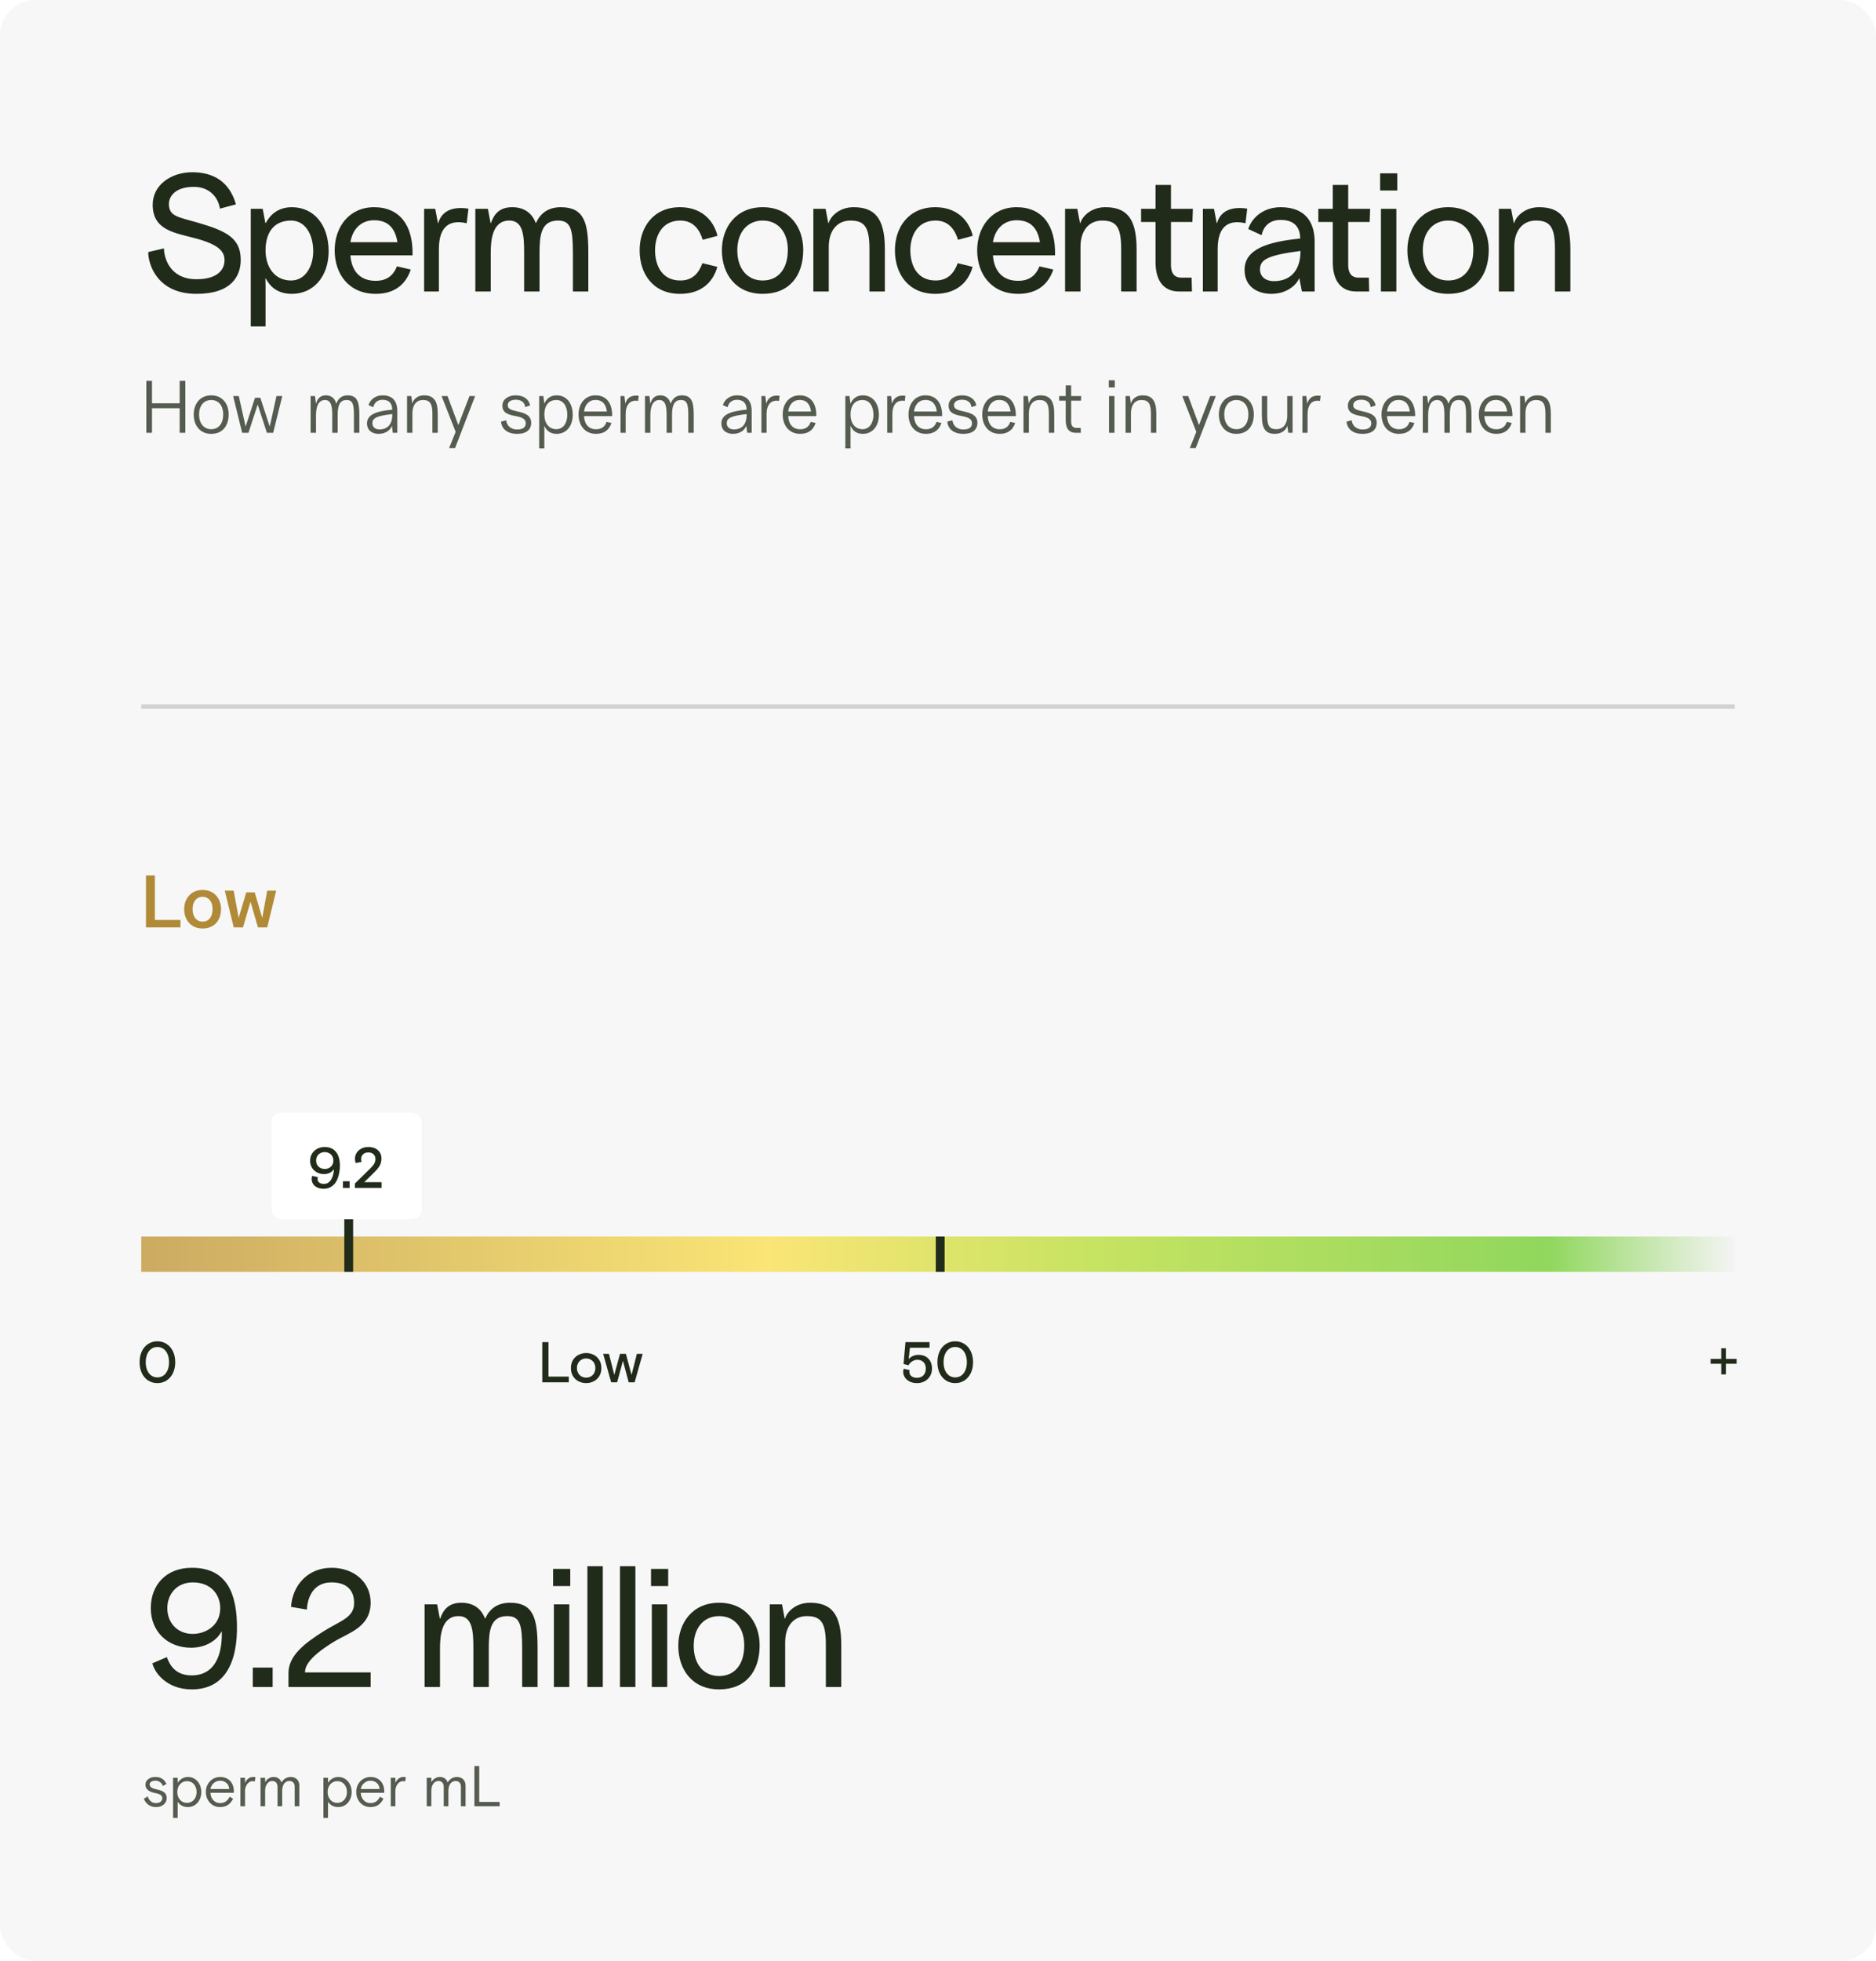 <svg width="425" height="444" viewBox="0 0 425 444" fill="none" xmlns="http://www.w3.org/2000/svg">
<rect width="425" height="444" rx="8" fill="#F7F7F7"/>
<path d="M44.42 66.54C35.564 66.504 33.548 59.772 33.584 57.072L37.148 56.244C37.148 58.332 38.444 63.192 44.42 63.228C49.388 63.264 50.864 60.96 50.864 58.944C50.864 57.036 49.748 55.452 44.456 54.012C39.668 52.716 34.592 52.212 34.592 46.344C34.592 41.88 38.768 39 43.556 39C48.164 39 51.944 40.98 53.456 46.272L49.82 47.244C49.424 44.58 47.372 42.312 43.916 42.312C39.416 42.312 38.264 44.724 38.264 46.164C38.264 49.008 40.316 49.116 44.78 50.412C51.26 52.284 54.536 53.904 54.536 58.836C54.536 62.508 52.448 66.576 44.42 66.54ZM56.81 73.92V47.28H59.51L60.122 50.52H60.194C61.238 48.576 63.038 46.92 66.134 46.92C71.066 46.92 74.45 50.88 74.45 56.892C74.45 62.544 71.066 66.54 66.134 66.54C63.038 66.54 61.274 65.064 60.194 63.048H60.122L60.158 64.74V73.92H56.81ZM60.158 56.712C60.158 60.312 62.102 63.516 65.954 63.516C69.158 63.516 70.958 60.312 70.958 56.892C70.958 53.112 69.158 49.944 65.954 49.944C61.958 49.944 60.158 52.752 60.158 56.712ZM85.106 66.54C79.094 66.54 75.818 62.112 75.818 56.676C75.818 51.42 79.094 46.92 84.746 46.92C90.542 46.92 93.638 51.024 93.458 57.828H79.382C79.67 61.572 81.722 63.588 85.106 63.588C87.986 63.588 89.246 62.004 89.93 60.312L93.062 61.032C91.946 64.344 89.462 66.54 85.106 66.54ZM79.382 54.84H90.038C89.534 51.744 87.986 49.872 84.746 49.872C81.938 49.872 79.886 51.744 79.382 54.84ZM96.082 66V47.28H98.602L99.214 50.52H99.286C99.79 48.684 101.41 46.524 106.126 47.244L105.73 50.556C102.238 49.728 99.43 50.88 99.43 56.388V66H96.082ZM107.685 66V47.28H110.529L111.141 50.52H111.213C111.933 48.432 113.193 46.92 116.037 46.92C118.593 46.92 120.465 48.108 121.365 50.484H121.437C122.337 48.432 124.065 46.92 127.053 46.92C132.309 46.92 133.281 50.376 133.281 57.108V66H129.789V57.288C129.789 51.852 129.285 49.944 126.405 49.944C122.553 49.944 122.229 53.328 122.229 57.288V66H118.737V57.288C118.737 53.508 118.593 49.944 115.389 49.944C111.501 49.944 111.177 54.408 111.177 57.288V66H107.685ZM154.05 66.54C147.966 66.54 144.906 62.04 144.906 56.676C144.906 51.528 147.966 46.92 154.05 46.92C158.766 46.92 161.61 49.692 162.546 53.4L159.198 54.3C158.586 52.32 157.29 49.944 154.122 49.944C149.838 49.944 148.398 53.58 148.398 56.676C148.398 59.772 149.73 63.516 154.122 63.516C157.254 63.516 158.478 61.356 159.126 59.592L162.51 60.42C161.466 64.128 158.658 66.54 154.05 66.54ZM172.792 66.54C166.708 66.54 163.54 62.04 163.54 56.676C163.54 51.528 166.708 46.92 172.792 46.92C178.804 46.92 181.972 51.42 181.972 56.568C181.972 62.472 178.804 66.54 172.792 66.54ZM167.032 56.676C167.032 60.924 169.372 63.516 172.792 63.516C176.284 63.516 178.48 60.924 178.48 56.568C178.48 52.536 176.248 49.944 172.792 49.944C169.372 49.944 167.032 52.536 167.032 56.676ZM184.261 66V47.28H187.033L187.645 50.52H187.717C188.149 49.008 190.129 46.92 193.369 46.92C198.085 46.92 200.461 49.296 200.461 56.388V66H196.969V56.388C196.969 51.492 195.925 49.944 192.649 49.944C189.697 49.944 187.753 52.176 187.753 55.884V66H184.261ZM211.886 66.54C205.802 66.54 202.742 62.04 202.742 56.676C202.742 51.528 205.802 46.92 211.886 46.92C216.602 46.92 219.446 49.692 220.382 53.4L217.034 54.3C216.422 52.32 215.126 49.944 211.958 49.944C207.674 49.944 206.234 53.58 206.234 56.676C206.234 59.772 207.566 63.516 211.958 63.516C215.09 63.516 216.314 61.356 216.962 59.592L220.346 60.42C219.302 64.128 216.494 66.54 211.886 66.54ZM230.664 66.54C224.652 66.54 221.376 62.112 221.376 56.676C221.376 51.42 224.652 46.92 230.304 46.92C236.1 46.92 239.196 51.024 239.016 57.828H224.94C225.228 61.572 227.28 63.588 230.664 63.588C233.544 63.588 234.804 62.004 235.488 60.312L238.62 61.032C237.504 64.344 235.02 66.54 230.664 66.54ZM224.94 54.84H235.596C235.092 51.744 233.544 49.872 230.304 49.872C227.496 49.872 225.444 51.744 224.94 54.84ZM241.289 66V47.28H244.061L244.673 50.52H244.745C245.177 49.008 247.157 46.92 250.397 46.92C255.113 46.92 257.489 49.296 257.489 56.388V66H253.997V56.388C253.997 51.492 252.953 49.944 249.677 49.944C246.725 49.944 244.781 52.176 244.781 55.884V66H241.289ZM267.041 66C264.053 66 261.785 64.056 261.785 59.376V50.268H258.509V47.28H261.785V41.88H265.277V47.28H270.245L270.137 50.268H265.277V60.024C265.277 61.284 265.637 62.868 267.617 62.868H269.957L270.029 66H267.041ZM272.51 66V47.28H275.03L275.642 50.52H275.714C276.218 48.684 277.838 46.524 282.554 47.244L282.158 50.556C278.666 49.728 275.858 50.88 275.858 56.388V66H272.51ZM288 66.54C285.264 66.54 281.952 65.208 281.952 61.104C281.952 56.424 287.1 54.768 294.552 54.012C294.552 51.42 293.184 49.8 290.124 49.8C287.496 49.8 286.236 51.348 285.804 53.256L282.78 51.852C283.68 49.116 286.38 46.92 290.124 46.92C296.028 46.92 297.828 50.7 297.828 54.732V66H294.948L294.372 63.048H294.3C293.76 64.416 291.636 66.54 288 66.54ZM285.444 61.068C285.444 62.364 286.416 63.66 288.612 63.66C291.96 63.66 294.624 61.68 294.624 56.82C286.956 57.828 285.444 58.836 285.444 61.068ZM307.194 66C304.206 66 301.938 64.056 301.938 59.376V50.268H298.662V47.28H301.938V41.88H305.43V47.28H310.398L310.29 50.268H305.43V60.024C305.43 61.284 305.79 62.868 307.77 62.868H310.11L310.182 66H307.194ZM312.843 66V47.28H316.335V66H312.843ZM312.663 43.14V39.252H316.551V43.14H312.663ZM328.091 66.54C322.007 66.54 318.839 62.04 318.839 56.676C318.839 51.528 322.007 46.92 328.091 46.92C334.103 46.92 337.271 51.42 337.271 56.568C337.271 62.472 334.103 66.54 328.091 66.54ZM322.331 56.676C322.331 60.924 324.671 63.516 328.091 63.516C331.583 63.516 333.779 60.924 333.779 56.568C333.779 52.536 331.547 49.944 328.091 49.944C324.671 49.944 322.331 52.536 322.331 56.676ZM339.56 66V47.28H342.332L342.944 50.52H343.016C343.448 49.008 345.428 46.92 348.668 46.92C353.384 46.92 355.76 49.296 355.76 56.388V66H352.268V56.388C352.268 51.492 351.224 49.944 347.948 49.944C344.996 49.944 343.052 52.176 343.052 55.884V66H339.56Z" fill="#212B1A"/>
<path d="M33.152 98V86.24H34.432V91.328H40.704V86.24H41.984V98H40.704V92.432H34.432V98H33.152ZM47.849 98.24C45.225 98.24 43.881 96.224 43.881 93.856C43.881 91.568 45.225 89.52 47.849 89.52C50.457 89.52 51.801 91.52 51.801 93.824C51.801 96.368 50.457 98.24 47.849 98.24ZM45.097 93.856C45.097 95.84 46.153 97.184 47.849 97.184C49.577 97.184 50.569 95.84 50.569 93.824C50.569 91.92 49.561 90.576 47.849 90.576C46.153 90.576 45.097 91.92 45.097 93.856ZM54.862 98L52.815 89.68H54.094L55.63 96.528H55.663L57.775 90.064H58.974L61.087 96.528H61.118L62.639 89.68H63.95L61.886 98H60.462L58.398 91.648H58.367L56.286 98H54.862ZM70.371 98V89.68H71.363L71.571 91.36H71.603C71.923 90.256 72.563 89.52 73.843 89.52C75.011 89.52 75.827 90.16 76.179 91.376H76.211C76.579 90.288 77.395 89.52 78.707 89.52C80.947 89.52 81.411 91.008 81.411 93.92V98H80.179V93.984C80.179 91.552 79.907 90.576 78.499 90.576C76.819 90.576 76.499 92.128 76.499 94V98H75.267V93.984C75.267 92.128 75.059 90.576 73.619 90.576C71.939 90.576 71.587 92.48 71.587 94.032V98H70.371ZM85.769 98.24C84.489 98.24 83.144 97.6 83.144 95.856C83.144 93.872 85.257 93.088 88.856 92.768C88.856 91.504 88.264 90.528 86.68 90.528C85.465 90.528 84.793 91.232 84.552 92.208L83.481 91.728C83.865 90.496 85.016 89.52 86.68 89.52C89.272 89.52 90.008 91.216 90.008 93.056V98H88.984L88.793 96.448H88.776C88.472 97.28 87.481 98.24 85.769 98.24ZM84.361 95.84C84.361 96.608 84.904 97.232 85.977 97.232C87.704 97.232 88.921 96.176 88.873 93.76C85.24 94.16 84.361 94.72 84.361 95.84ZM92.215 98V89.68H93.191L93.398 91.36H93.415C93.654 90.448 94.534 89.52 96.055 89.52C98.215 89.52 99.174 90.72 99.174 93.68V98H97.959V93.68C97.959 91.488 97.447 90.576 95.814 90.576C94.326 90.576 93.43 91.712 93.43 93.568V98H92.215ZM101.753 101.44L103.225 97.792L100.041 89.68H101.385L103.817 96.208H103.849L106.361 89.68H107.641L103.097 101.44H101.753ZM117.138 98.24C114.578 98.24 113.602 96.768 113.506 95.472L114.674 95.168C114.754 96.064 115.426 97.232 117.122 97.248C118.802 97.264 119.106 96.48 119.106 95.824C119.106 94.848 118.178 94.48 116.93 94.24C115.026 93.888 113.81 93.472 113.81 91.84C113.81 90.4 115.186 89.52 116.802 89.52C118.802 89.52 119.842 90.528 120.098 91.808L118.978 92.192C118.93 91.344 118.29 90.512 116.882 90.512C115.602 90.512 115.026 91.056 115.026 91.76C115.026 92.56 115.714 92.832 117.234 93.168C118.882 93.52 120.338 94.016 120.338 95.76C120.338 96.912 119.682 98.24 117.138 98.24ZM122.152 101.52V89.68H123.096L123.304 91.36H123.336C123.8 90.304 124.68 89.52 126.104 89.52C128.376 89.52 129.752 91.344 129.752 93.936C129.752 96.4 128.376 98.24 126.104 98.24C124.68 98.24 123.8 97.52 123.336 96.448H123.304L123.32 97.408V101.52H122.152ZM123.32 93.888C123.32 95.712 124.264 97.184 126.04 97.184C127.688 97.184 128.52 95.648 128.52 93.936C128.52 92.096 127.688 90.576 126.04 90.576C124.216 90.576 123.32 91.936 123.32 93.888ZM135.036 98.24C132.444 98.24 131.068 96.256 131.068 93.856C131.068 91.536 132.428 89.52 134.908 89.52C137.452 89.52 138.732 91.392 138.684 94.224H132.316C132.412 96.064 133.356 97.2 135.036 97.2C136.444 97.2 137.1 96.448 137.42 95.52L138.524 95.776C138.044 97.264 136.956 98.24 135.036 98.24ZM132.316 93.184H137.484C137.292 91.632 136.54 90.56 134.908 90.56C133.436 90.56 132.508 91.616 132.316 93.184ZM140.574 98V89.68H141.454L141.662 91.36H141.694C141.918 90.448 142.654 89.344 144.702 89.632L144.558 90.784C142.718 90.464 141.742 91.68 141.742 93.776V98H140.574ZM146.121 98V89.68H147.113L147.321 91.36H147.353C147.673 90.256 148.313 89.52 149.593 89.52C150.761 89.52 151.577 90.16 151.929 91.376H151.961C152.329 90.288 153.145 89.52 154.457 89.52C156.697 89.52 157.161 91.008 157.161 93.92V98H155.929V93.984C155.929 91.552 155.657 90.576 154.249 90.576C152.569 90.576 152.249 92.128 152.249 94V98H151.017V93.984C151.017 92.128 150.809 90.576 149.369 90.576C147.689 90.576 147.337 92.48 147.337 94.032V98H146.121ZM166.05 98.24C164.77 98.24 163.426 97.6 163.426 95.856C163.426 93.872 165.538 93.088 169.138 92.768C169.138 91.504 168.546 90.528 166.962 90.528C165.746 90.528 165.074 91.232 164.834 92.208L163.762 91.728C164.146 90.496 165.298 89.52 166.962 89.52C169.554 89.52 170.29 91.216 170.29 93.056V98H169.266L169.074 96.448H169.058C168.754 97.28 167.762 98.24 166.05 98.24ZM164.642 95.84C164.642 96.608 165.186 97.232 166.258 97.232C167.986 97.232 169.202 96.176 169.154 93.76C165.522 94.16 164.642 94.72 164.642 95.84ZM172.496 98V89.68H173.376L173.584 91.36H173.616C173.84 90.448 174.576 89.344 176.624 89.632L176.48 90.784C174.64 90.464 173.664 91.68 173.664 93.776V98H172.496ZM181.286 98.24C178.694 98.24 177.318 96.256 177.318 93.856C177.318 91.536 178.678 89.52 181.158 89.52C183.702 89.52 184.982 91.392 184.934 94.224H178.566C178.662 96.064 179.606 97.2 181.286 97.2C182.694 97.2 183.35 96.448 183.67 95.52L184.774 95.776C184.294 97.264 183.206 98.24 181.286 98.24ZM178.566 93.184H183.734C183.542 91.632 182.79 90.56 181.158 90.56C179.686 90.56 178.758 91.616 178.566 93.184ZM191.511 101.52V89.68H192.455L192.663 91.36H192.695C193.159 90.304 194.039 89.52 195.463 89.52C197.735 89.52 199.111 91.344 199.111 93.936C199.111 96.4 197.735 98.24 195.463 98.24C194.039 98.24 193.159 97.52 192.695 96.448H192.663L192.679 97.408V101.52H191.511ZM192.679 93.888C192.679 95.712 193.623 97.184 195.399 97.184C197.047 97.184 197.879 95.648 197.879 93.936C197.879 92.096 197.047 90.576 195.399 90.576C193.575 90.576 192.679 91.936 192.679 93.888ZM200.996 98V89.68H201.876L202.084 91.36H202.116C202.34 90.448 203.076 89.344 205.124 89.632L204.98 90.784C203.14 90.464 202.164 91.68 202.164 93.776V98H200.996ZM209.786 98.24C207.194 98.24 205.818 96.256 205.818 93.856C205.818 91.536 207.178 89.52 209.658 89.52C212.202 89.52 213.482 91.392 213.434 94.224H207.066C207.162 96.064 208.106 97.2 209.786 97.2C211.194 97.2 211.85 96.448 212.17 95.52L213.274 95.776C212.794 97.264 211.706 98.24 209.786 98.24ZM207.066 93.184H212.234C212.042 91.632 211.29 90.56 209.658 90.56C208.186 90.56 207.258 91.616 207.066 93.184ZM218.232 98.24C215.672 98.24 214.696 96.768 214.6 95.472L215.768 95.168C215.848 96.064 216.52 97.232 218.216 97.248C219.896 97.264 220.2 96.48 220.2 95.824C220.2 94.848 219.272 94.48 218.024 94.24C216.12 93.888 214.904 93.472 214.904 91.84C214.904 90.4 216.28 89.52 217.896 89.52C219.896 89.52 220.936 90.528 221.192 91.808L220.072 92.192C220.024 91.344 219.384 90.512 217.976 90.512C216.696 90.512 216.12 91.056 216.12 91.76C216.12 92.56 216.808 92.832 218.328 93.168C219.976 93.52 221.432 94.016 221.432 95.76C221.432 96.912 220.776 98.24 218.232 98.24ZM226.489 98.24C223.897 98.24 222.521 96.256 222.521 93.856C222.521 91.536 223.881 89.52 226.361 89.52C228.905 89.52 230.185 91.392 230.137 94.224H223.769C223.865 96.064 224.809 97.2 226.489 97.2C227.897 97.2 228.553 96.448 228.873 95.52L229.977 95.776C229.497 97.264 228.409 98.24 226.489 98.24ZM223.769 93.184H228.937C228.745 91.632 227.993 90.56 226.361 90.56C224.889 90.56 223.961 91.616 223.769 93.184ZM231.871 98V89.68H232.847L233.055 91.36H233.071C233.311 90.448 234.191 89.52 235.711 89.52C237.871 89.52 238.831 90.72 238.831 93.68V98H237.615V93.68C237.615 91.488 237.103 90.576 235.471 90.576C233.983 90.576 233.087 91.712 233.087 93.568V98H231.871ZM243.706 98C242.346 98 241.434 97.248 241.434 95.12V90.72H239.946V89.68H241.434V87.264H242.666V89.68H244.938L244.89 90.72H242.666V95.328C242.666 96.288 242.922 96.896 243.898 96.896H244.826L244.858 98H243.706ZM251.247 98V89.68H252.479V98H251.247ZM251.199 87.728V86.112H252.543V87.728H251.199ZM254.996 98V89.68H255.972L256.18 91.36H256.196C256.436 90.448 257.316 89.52 258.836 89.52C260.996 89.52 261.956 90.72 261.956 93.68V98H260.74V93.68C260.74 91.488 260.228 90.576 258.596 90.576C257.108 90.576 256.212 91.712 256.212 93.568V98H254.996ZM269.55 101.44L271.022 97.792L267.838 89.68H269.182L271.614 96.208H271.646L274.158 89.68H275.438L270.894 101.44H269.55ZM280.099 98.24C277.475 98.24 276.131 96.224 276.131 93.856C276.131 91.568 277.475 89.52 280.099 89.52C282.707 89.52 284.051 91.52 284.051 93.824C284.051 96.368 282.707 98.24 280.099 98.24ZM277.347 93.856C277.347 95.84 278.403 97.184 280.099 97.184C281.827 97.184 282.819 95.84 282.819 93.824C282.819 91.92 281.811 90.576 280.099 90.576C278.403 90.576 277.347 91.92 277.347 93.856ZM288.799 98.24C286.735 98.24 285.871 97.056 285.871 94.128V89.68H287.087V94.128C287.087 96.368 287.551 97.184 289.167 97.184C290.687 97.184 291.615 96.064 291.615 94.176V89.68H292.831V98H291.855L291.647 96.448H291.631C291.343 97.344 290.431 98.24 288.799 98.24ZM295.058 98V89.68H295.938L296.146 91.36H296.178C296.402 90.448 297.138 89.344 299.186 89.632L299.042 90.784C297.202 90.464 296.226 91.68 296.226 93.776V98H295.058ZM308.685 98.24C306.125 98.24 305.149 96.768 305.053 95.472L306.221 95.168C306.301 96.064 306.973 97.232 308.669 97.248C310.349 97.264 310.653 96.48 310.653 95.824C310.653 94.848 309.725 94.48 308.477 94.24C306.573 93.888 305.357 93.472 305.357 91.84C305.357 90.4 306.733 89.52 308.349 89.52C310.349 89.52 311.389 90.528 311.645 91.808L310.525 92.192C310.477 91.344 309.837 90.512 308.429 90.512C307.149 90.512 306.573 91.056 306.573 91.76C306.573 92.56 307.261 92.832 308.781 93.168C310.429 93.52 311.885 94.016 311.885 95.76C311.885 96.912 311.229 98.24 308.685 98.24ZM316.943 98.24C314.351 98.24 312.975 96.256 312.975 93.856C312.975 91.536 314.335 89.52 316.815 89.52C319.359 89.52 320.639 91.392 320.591 94.224H314.223C314.319 96.064 315.263 97.2 316.943 97.2C318.351 97.2 319.007 96.448 319.327 95.52L320.431 95.776C319.951 97.264 318.863 98.24 316.943 98.24ZM314.223 93.184H319.391C319.199 91.632 318.447 90.56 316.815 90.56C315.343 90.56 314.414 91.616 314.223 93.184ZM322.324 98V89.68H323.316L323.524 91.36H323.556C323.876 90.256 324.516 89.52 325.796 89.52C326.964 89.52 327.78 90.16 328.132 91.376H328.164C328.532 90.288 329.348 89.52 330.66 89.52C332.9 89.52 333.364 91.008 333.364 93.92V98H332.132V93.984C332.132 91.552 331.86 90.576 330.452 90.576C328.772 90.576 328.452 92.128 328.452 94V98H327.22V93.984C327.22 92.128 327.012 90.576 325.572 90.576C323.892 90.576 323.54 92.48 323.54 94.032V98H322.324ZM338.989 98.24C336.397 98.24 335.021 96.256 335.021 93.856C335.021 91.536 336.381 89.52 338.861 89.52C341.405 89.52 342.685 91.392 342.637 94.224H336.269C336.365 96.064 337.309 97.2 338.989 97.2C340.397 97.2 341.053 96.448 341.373 95.52L342.477 95.776C341.997 97.264 340.909 98.24 338.989 98.24ZM336.269 93.184H341.437C341.245 91.632 340.493 90.56 338.861 90.56C337.389 90.56 336.461 91.616 336.269 93.184ZM344.371 98V89.68H345.347L345.555 91.36H345.571C345.811 90.448 346.691 89.52 348.211 89.52C350.371 89.52 351.331 90.72 351.331 93.68V98H350.115V93.68C350.115 91.488 349.603 90.576 347.971 90.576C346.483 90.576 345.587 91.712 345.587 93.568V98H344.371Z" fill="#545B4F"/>
<path d="M32 160H393" stroke="#D2D3D0"/>
<path d="M33.072 210V198.24H35.088V208.304H40.88V210H33.072ZM45.899 210.24C43.195 210.24 41.723 208.24 41.723 205.856C41.723 203.568 43.195 201.52 45.899 201.52C48.603 201.52 50.075 203.552 50.075 205.84C50.075 208.336 48.603 210.24 45.899 210.24ZM43.627 205.856C43.627 207.552 44.491 208.688 45.899 208.688C47.339 208.688 48.155 207.552 48.155 205.84C48.155 204.192 47.323 203.072 45.899 203.072C44.491 203.072 43.627 204.192 43.627 205.856ZM52.954 210L50.922 201.68H52.938L54.058 207.776H54.09L55.786 202.064H57.706L59.386 207.776H59.418L60.538 201.68H62.57L60.538 210H58.442L56.762 204.224H56.73L55.05 210H52.954Z" fill="#B08A37"/>
<path d="M35.654 313.182C34.874 313.182 34.176 312.987 33.561 312.597C32.954 312.198 32.478 311.644 32.131 310.933C31.793 310.214 31.624 309.386 31.624 308.45C31.624 307.514 31.793 306.691 32.131 305.98C32.478 305.261 32.954 304.706 33.561 304.316C34.176 303.917 34.874 303.718 35.654 303.718C36.434 303.718 37.127 303.917 37.734 304.316C38.349 304.706 38.83 305.261 39.177 305.98C39.524 306.691 39.697 307.514 39.697 308.45C39.697 309.386 39.524 310.214 39.177 310.933C38.83 311.644 38.349 312.198 37.734 312.597C37.127 312.987 36.434 313.182 35.654 313.182ZM35.654 311.895C36.165 311.895 36.62 311.756 37.019 311.479C37.418 311.202 37.73 310.803 37.955 310.283C38.18 309.763 38.293 309.152 38.293 308.45C38.293 307.748 38.18 307.137 37.955 306.617C37.73 306.097 37.418 305.698 37.019 305.421C36.62 305.144 36.165 305.005 35.654 305.005C35.143 305.005 34.688 305.144 34.289 305.421C33.89 305.698 33.578 306.097 33.353 306.617C33.128 307.137 33.015 307.748 33.015 308.45C33.015 309.152 33.128 309.763 33.353 310.283C33.578 310.803 33.89 311.202 34.289 311.479C34.688 311.756 35.143 311.895 35.654 311.895Z" fill="#212B1A"/>
<path d="M122.85 303.9H124.254V311.713H128.856V313H122.85V303.9ZM132.795 313.182C132.188 313.182 131.621 313.052 131.092 312.792C130.563 312.523 130.139 312.133 129.818 311.622C129.497 311.102 129.337 310.487 129.337 309.776C129.337 309.065 129.497 308.454 129.818 307.943C130.139 307.423 130.563 307.033 131.092 306.773C131.621 306.504 132.188 306.37 132.795 306.37C133.393 306.37 133.956 306.504 134.485 306.773C135.014 307.033 135.438 307.423 135.759 307.943C136.08 308.454 136.24 309.065 136.24 309.776C136.24 310.487 136.08 311.102 135.759 311.622C135.438 312.133 135.014 312.523 134.485 312.792C133.956 313.052 133.393 313.182 132.795 313.182ZM132.795 311.947C133.168 311.947 133.514 311.86 133.835 311.687C134.156 311.505 134.407 311.249 134.589 310.92C134.78 310.591 134.875 310.209 134.875 309.776C134.875 309.343 134.78 308.961 134.589 308.632C134.407 308.303 134.156 308.051 133.835 307.878C133.514 307.696 133.168 307.605 132.795 307.605C132.414 307.605 132.063 307.696 131.742 307.878C131.43 308.051 131.179 308.303 130.988 308.632C130.797 308.961 130.702 309.343 130.702 309.776C130.702 310.209 130.797 310.591 130.988 310.92C131.179 311.249 131.43 311.505 131.742 311.687C132.063 311.86 132.414 311.947 132.795 311.947ZM136.64 306.552H137.953L139.162 311.323L140.462 306.552H141.788L143.075 311.323L144.284 306.552H145.597L143.777 313H142.425L141.125 308.151L139.812 313H138.46L136.64 306.552Z" fill="#212B1A"/>
<path d="M207.759 313.182C207.118 313.182 206.559 313.065 206.082 312.831C205.605 312.588 205.241 312.272 204.99 311.882C204.739 311.492 204.613 311.072 204.613 310.621C204.613 310.378 204.656 310.149 204.743 309.932L206.069 310.244C206.034 310.365 206.017 310.487 206.017 310.608C206.017 311.041 206.173 311.379 206.485 311.622C206.806 311.865 207.23 311.986 207.759 311.986C208.348 311.986 208.825 311.8 209.189 311.427C209.553 311.054 209.735 310.547 209.735 309.906C209.735 309.282 209.562 308.792 209.215 308.437C208.868 308.082 208.396 307.904 207.798 307.904C207.399 307.904 207.018 308.021 206.654 308.255C206.299 308.489 206.017 308.788 205.809 309.152L204.691 308.853L205.133 303.9H210.58V305.187H206.134L205.861 307.761C206.13 307.44 206.459 307.198 206.849 307.033C207.239 306.868 207.633 306.786 208.032 306.786C209.02 306.786 209.783 307.072 210.32 307.644C210.866 308.207 211.139 308.961 211.139 309.906C211.139 310.53 210.996 311.089 210.71 311.583C210.424 312.077 210.025 312.467 209.514 312.753C209.003 313.039 208.418 313.182 207.759 313.182ZM216.399 313.182C215.619 313.182 214.921 312.987 214.306 312.597C213.699 312.198 213.222 311.644 212.876 310.933C212.538 310.214 212.369 309.386 212.369 308.45C212.369 307.514 212.538 306.691 212.876 305.98C213.222 305.261 213.699 304.706 214.306 304.316C214.921 303.917 215.619 303.718 216.399 303.718C217.179 303.718 217.872 303.917 218.479 304.316C219.094 304.706 219.575 305.261 219.922 305.98C220.268 306.691 220.442 307.514 220.442 308.45C220.442 309.386 220.268 310.214 219.922 310.933C219.575 311.644 219.094 312.198 218.479 312.597C217.872 312.987 217.179 313.182 216.399 313.182ZM216.399 311.895C216.91 311.895 217.365 311.756 217.764 311.479C218.162 311.202 218.474 310.803 218.7 310.283C218.925 309.763 219.038 309.152 219.038 308.45C219.038 307.748 218.925 307.137 218.7 306.617C218.474 306.097 218.162 305.698 217.764 305.421C217.365 305.144 216.91 305.005 216.399 305.005C215.887 305.005 215.432 305.144 215.034 305.421C214.635 305.698 214.323 306.097 214.098 306.617C213.872 307.137 213.76 307.748 213.76 308.45C213.76 309.152 213.872 309.763 214.098 310.283C214.323 310.803 214.635 311.202 215.034 311.479C215.432 311.756 215.887 311.895 216.399 311.895Z" fill="#212B1A"/>
<path d="M389.943 308.801H387.538V307.709H389.943V305.304H391.022V307.709H393.44V308.801H391.022V311.206H389.943V308.801Z" fill="#212B1A"/>
<rect x="32" y="280" width="361" height="8" fill="url(#paint0_linear_4614_24648)"/>
<g filter="url(#filter0_d_4614_24648)">
<rect x="212" y="280" width="2" height="8" fill="#212B1A"/>
</g>
<g filter="url(#filter1_d_4614_24648)">
<rect x="78" y="272" width="2" height="16" fill="#212B1A"/>
</g>
<g filter="url(#filter2_d_4614_24648)">
<rect x="61.5" y="248" width="34" height="24" rx="2" fill="white" shape-rendering="crispEdges"/>
<path d="M73.362 265.182C72.79 265.182 72.296 265.087 71.88 264.896C71.464 264.697 71.148 264.428 70.931 264.09C70.714 263.752 70.606 263.371 70.606 262.946C70.606 262.721 70.645 262.491 70.723 262.257L72.036 262.556C71.975 262.738 71.945 262.885 71.945 262.998C71.945 263.336 72.075 263.6 72.335 263.791C72.604 263.982 72.959 264.077 73.401 264.077C74.051 264.077 74.571 263.778 74.961 263.18C75.36 262.582 75.594 261.759 75.663 260.71C75.455 261.057 75.156 261.334 74.766 261.542C74.376 261.75 73.925 261.854 73.414 261.854C72.807 261.854 72.266 261.724 71.789 261.464C71.312 261.204 70.935 260.844 70.658 260.385C70.389 259.926 70.255 259.406 70.255 258.825C70.255 258.244 70.394 257.72 70.671 257.252C70.957 256.775 71.347 256.403 71.841 256.134C72.344 255.857 72.911 255.718 73.544 255.718C74.653 255.718 75.507 256.086 76.105 256.823C76.703 257.551 77.002 258.582 77.002 259.917C77.002 261.009 76.82 262.019 76.456 262.946C76.179 263.657 75.767 264.207 75.221 264.597C74.684 264.987 74.064 265.182 73.362 265.182ZM73.57 260.697C73.917 260.697 74.237 260.623 74.532 260.476C74.835 260.32 75.074 260.099 75.247 259.813C75.429 259.518 75.52 259.176 75.52 258.786C75.52 258.396 75.429 258.058 75.247 257.772C75.074 257.477 74.835 257.256 74.532 257.109C74.237 256.953 73.917 256.875 73.57 256.875C73.223 256.875 72.898 256.953 72.595 257.109C72.3 257.256 72.062 257.477 71.88 257.772C71.707 258.058 71.62 258.396 71.62 258.786C71.62 259.176 71.707 259.518 71.88 259.813C72.062 260.099 72.3 260.32 72.595 260.476C72.898 260.623 73.223 260.697 73.57 260.697ZM77.694 263.479H79.202V265H77.694V263.479ZM80.4 263.999L83.885 260.58C84.309 260.164 84.608 259.8 84.781 259.488C84.963 259.167 85.055 258.821 85.055 258.448C85.055 257.997 84.907 257.638 84.612 257.369C84.318 257.092 83.924 256.953 83.43 256.953C82.953 256.953 82.563 257.092 82.26 257.369C81.965 257.638 81.817 258.01 81.817 258.487C81.817 258.712 81.852 258.916 81.921 259.098L80.582 259.345C80.47 259.059 80.413 258.738 80.413 258.383C80.413 257.915 80.535 257.477 80.778 257.07C81.029 256.663 81.384 256.338 81.844 256.095C82.303 255.844 82.836 255.718 83.442 255.718C84.067 255.718 84.6 255.831 85.041 256.056C85.492 256.281 85.835 256.589 86.069 256.979C86.302 257.369 86.419 257.811 86.419 258.305C86.419 258.886 86.302 259.406 86.069 259.865C85.835 260.324 85.414 260.849 84.808 261.438L82.519 263.687H86.445V265H80.4V263.999Z" fill="#212B1A"/>
</g>
<path d="M43.448 382.54C37.76 382.54 34.988 378.724 34.52 376.636L37.796 375.232C38.372 376.744 39.524 379.372 43.448 379.372C47.696 379.372 50.396 376.204 50.252 369.436H50.18C49.136 371.452 46.58 373.108 43.304 373.108C37.976 373.108 34.16 369.436 34.16 364.144C34.16 358.852 37.688 355 43.448 355C50.324 355 53.42 359.284 53.672 367.456C53.96 376.852 50.648 382.54 43.448 382.54ZM37.904 364.144C37.904 367.6 40.316 369.976 43.664 369.976C46.436 369.976 49.892 368.212 49.892 364.144C49.892 361.3 48.02 358.312 43.664 358.312C40.028 358.312 37.904 361.012 37.904 364.144ZM57.267 382V377.608H61.767V382H57.267ZM65.355 378.832C65.355 374.908 68.991 372.1 73.275 369.4C77.091 366.988 80.223 366.34 80.223 362.956C80.223 360.616 79.071 358.312 75.111 358.312C70.251 358.312 69.567 362.956 69.531 364.468L65.931 363.856C66.255 358.924 69.783 355 75.111 355C80.007 355 83.967 358.096 83.967 362.884C83.967 368.464 79.035 369.688 75.723 371.704C70.179 375.088 69.099 377.176 69.099 378.688H83.967V382H65.355V378.832ZM96.189 382V363.28H99.033L99.645 366.52H99.717C100.437 364.432 101.697 362.92 104.541 362.92C107.097 362.92 108.969 364.108 109.869 366.484H109.941C110.841 364.432 112.569 362.92 115.557 362.92C120.813 362.92 121.785 366.376 121.785 373.108V382H118.293V373.288C118.293 367.852 117.789 365.944 114.909 365.944C111.057 365.944 110.733 369.328 110.733 373.288V382H107.241V373.288C107.241 369.508 107.097 365.944 103.893 365.944C100.005 365.944 99.681 370.408 99.681 373.288V382H96.189ZM125.48 382V363.28H128.972V382H125.48ZM125.3 359.14V355.252H129.188V359.14H125.3ZM133.071 382V354.64H136.563V382H133.071ZM140.455 382V354.64H143.947V382H140.455ZM147.667 382V363.28H151.159V382H147.667ZM147.487 359.14V355.252H151.375V359.14H147.487ZM162.916 382.54C156.832 382.54 153.664 378.04 153.664 372.676C153.664 367.528 156.832 362.92 162.916 362.92C168.928 362.92 172.096 367.42 172.096 372.568C172.096 378.472 168.928 382.54 162.916 382.54ZM157.156 372.676C157.156 376.924 159.496 379.516 162.916 379.516C166.408 379.516 168.604 376.924 168.604 372.568C168.604 368.536 166.372 365.944 162.916 365.944C159.496 365.944 157.156 368.536 157.156 372.676ZM174.385 382V363.28H177.157L177.769 366.52H177.841C178.273 365.008 180.253 362.92 183.493 362.92C188.209 362.92 190.585 365.296 190.585 372.388V382H187.093V372.388C187.093 367.492 186.049 365.944 182.773 365.944C179.821 365.944 177.877 368.176 177.877 371.884V382H174.385Z" fill="#212B1A"/>
<path d="M35.354 409.182C34.669 409.182 34.089 409.009 33.612 408.662C33.144 408.307 32.802 407.856 32.585 407.31L33.456 406.764C33.612 407.241 33.85 407.613 34.171 407.882C34.492 408.151 34.886 408.285 35.354 408.285C35.779 408.285 36.117 408.185 36.368 407.986C36.628 407.778 36.758 407.509 36.758 407.18C36.758 406.859 36.628 406.612 36.368 406.439C36.117 406.257 35.709 406.114 35.146 406.01C34.479 405.889 33.946 405.672 33.547 405.36C33.148 405.048 32.949 404.628 32.949 404.099C32.949 403.579 33.166 403.163 33.599 402.851C34.032 402.53 34.561 402.37 35.185 402.37C35.826 402.37 36.346 402.504 36.745 402.773C37.152 403.042 37.473 403.432 37.707 403.943L36.901 404.411C36.745 404.012 36.52 403.713 36.225 403.514C35.93 403.306 35.588 403.202 35.198 403.202C34.825 403.202 34.518 403.28 34.275 403.436C34.032 403.583 33.911 403.796 33.911 404.073C33.911 404.368 34.054 404.606 34.34 404.788C34.635 404.961 35.064 405.104 35.627 405.217C36.329 405.356 36.862 405.577 37.226 405.88C37.59 406.183 37.772 406.599 37.772 407.128C37.772 407.492 37.677 407.83 37.486 408.142C37.295 408.454 37.018 408.705 36.654 408.896C36.29 409.087 35.857 409.182 35.354 409.182ZM39.208 402.552H40.248V403.722C40.464 403.332 40.781 403.011 41.197 402.76C41.612 402.5 42.076 402.37 42.587 402.37C43.151 402.37 43.662 402.517 44.121 402.812C44.581 403.098 44.941 403.501 45.2 404.021C45.469 404.532 45.603 405.117 45.603 405.776C45.603 406.426 45.469 407.011 45.2 407.531C44.941 408.051 44.577 408.458 44.108 408.753C43.649 409.039 43.125 409.182 42.535 409.182C42.041 409.182 41.591 409.074 41.184 408.857C40.785 408.64 40.473 408.341 40.248 407.96V411.652H39.208V402.552ZM42.353 408.233C42.778 408.233 43.155 408.129 43.484 407.921C43.814 407.713 44.069 407.423 44.252 407.05C44.442 406.669 44.538 406.244 44.538 405.776C44.538 405.308 44.442 404.888 44.252 404.515C44.069 404.134 43.814 403.839 43.484 403.631C43.155 403.423 42.778 403.319 42.353 403.319C41.929 403.319 41.552 403.427 41.222 403.644C40.893 403.852 40.633 404.142 40.443 404.515C40.261 404.888 40.169 405.308 40.169 405.776C40.169 406.244 40.261 406.664 40.443 407.037C40.633 407.41 40.893 407.704 41.222 407.921C41.552 408.129 41.929 408.233 42.353 408.233ZM49.835 409.182C49.246 409.182 48.709 409.039 48.223 408.753C47.738 408.458 47.352 408.051 47.066 407.531C46.78 407.011 46.637 406.426 46.637 405.776C46.637 405.126 46.78 404.541 47.066 404.021C47.361 403.501 47.755 403.098 48.249 402.812C48.743 402.517 49.289 402.37 49.887 402.37C50.511 402.37 51.057 402.509 51.525 402.786C51.993 403.055 52.353 403.436 52.604 403.93C52.855 404.415 52.981 404.97 52.981 405.594V405.945H47.664C47.699 406.621 47.916 407.18 48.314 407.622C48.721 408.064 49.242 408.285 49.874 408.285C50.394 408.285 50.828 408.159 51.174 407.908C51.521 407.657 51.803 407.301 52.019 406.842L52.799 407.297C52.496 407.921 52.102 408.393 51.616 408.714C51.131 409.026 50.537 409.182 49.835 409.182ZM51.928 405.1C51.894 404.511 51.681 404.051 51.291 403.722C50.901 403.384 50.429 403.215 49.874 403.215C49.328 403.215 48.847 403.393 48.431 403.748C48.024 404.103 47.768 404.554 47.664 405.1H51.928ZM54.467 402.552H55.507V403.709C55.672 403.319 55.915 402.998 56.235 402.747C56.565 402.496 56.937 402.37 57.353 402.37C57.57 402.37 57.748 402.392 57.886 402.435L57.717 403.384C57.57 403.341 57.405 403.319 57.223 403.319C56.903 403.319 56.612 403.423 56.352 403.631C56.092 403.83 55.884 404.108 55.728 404.463C55.581 404.81 55.507 405.187 55.507 405.594V409H54.467V402.552ZM59.025 402.552H60.065V403.553C60.255 403.198 60.524 402.912 60.871 402.695C61.218 402.478 61.594 402.37 62.002 402.37C62.426 402.37 62.795 402.478 63.107 402.695C63.419 402.912 63.644 403.215 63.783 403.605C63.991 403.232 64.277 402.933 64.641 402.708C65.005 402.483 65.399 402.37 65.824 402.37C66.43 402.37 66.912 402.543 67.267 402.89C67.631 403.237 67.813 403.705 67.813 404.294V409H66.76V404.593C66.76 404.16 66.651 403.835 66.435 403.618C66.227 403.393 65.919 403.28 65.512 403.28C65.07 403.28 64.693 403.475 64.381 403.865C64.078 404.255 63.926 404.814 63.926 405.542V409H62.873V404.632C62.873 404.216 62.769 403.887 62.561 403.644C62.353 403.401 62.054 403.28 61.664 403.28C61.378 403.28 61.114 403.367 60.871 403.54C60.628 403.713 60.433 403.969 60.286 404.307C60.139 404.636 60.065 405.031 60.065 405.49V409H59.025V402.552ZM73.269 402.552H74.309V403.722C74.526 403.332 74.842 403.011 75.258 402.76C75.674 402.5 76.138 402.37 76.649 402.37C77.212 402.37 77.724 402.517 78.183 402.812C78.642 403.098 79.002 403.501 79.262 404.021C79.531 404.532 79.665 405.117 79.665 405.776C79.665 406.426 79.531 407.011 79.262 407.531C79.002 408.051 78.638 408.458 78.17 408.753C77.711 409.039 77.186 409.182 76.597 409.182C76.103 409.182 75.652 409.074 75.245 408.857C74.846 408.64 74.534 408.341 74.309 407.96V411.652H73.269V402.552ZM76.415 408.233C76.84 408.233 77.217 408.129 77.546 407.921C77.875 407.713 78.131 407.423 78.313 407.05C78.504 406.669 78.599 406.244 78.599 405.776C78.599 405.308 78.504 404.888 78.313 404.515C78.131 404.134 77.875 403.839 77.546 403.631C77.217 403.423 76.84 403.319 76.415 403.319C75.99 403.319 75.613 403.427 75.284 403.644C74.955 403.852 74.695 404.142 74.504 404.515C74.322 404.888 74.231 405.308 74.231 405.776C74.231 406.244 74.322 406.664 74.504 407.037C74.695 407.41 74.955 407.704 75.284 407.921C75.613 408.129 75.99 408.233 76.415 408.233ZM83.897 409.182C83.307 409.182 82.77 409.039 82.285 408.753C81.799 408.458 81.414 408.051 81.128 407.531C80.842 407.011 80.699 406.426 80.699 405.776C80.699 405.126 80.842 404.541 81.128 404.021C81.422 403.501 81.817 403.098 82.311 402.812C82.805 402.517 83.351 402.37 83.949 402.37C84.573 402.37 85.119 402.509 85.587 402.786C86.055 403.055 86.414 403.436 86.666 403.93C86.917 404.415 87.043 404.97 87.043 405.594V405.945H81.726C81.76 406.621 81.977 407.18 82.376 407.622C82.783 408.064 83.303 408.285 83.936 408.285C84.456 408.285 84.889 408.159 85.236 407.908C85.582 407.657 85.864 407.301 86.081 406.842L86.861 407.297C86.557 407.921 86.163 408.393 85.678 408.714C85.192 409.026 84.599 409.182 83.897 409.182ZM85.99 405.1C85.955 404.511 85.743 404.051 85.353 403.722C84.963 403.384 84.49 403.215 83.936 403.215C83.39 403.215 82.909 403.393 82.493 403.748C82.085 404.103 81.83 404.554 81.726 405.1H85.99ZM88.529 402.552H89.569V403.709C89.733 403.319 89.976 402.998 90.297 402.747C90.626 402.496 90.999 402.37 91.415 402.37C91.631 402.37 91.809 402.392 91.948 402.435L91.779 403.384C91.631 403.341 91.467 403.319 91.285 403.319C90.964 403.319 90.674 403.423 90.414 403.631C90.154 403.83 89.946 404.108 89.79 404.463C89.642 404.81 89.569 405.187 89.569 405.594V409H88.529V402.552ZM96.679 402.552H97.719V403.553C97.91 403.198 98.178 402.912 98.525 402.695C98.872 402.478 99.249 402.37 99.656 402.37C100.081 402.37 100.449 402.478 100.761 402.695C101.073 402.912 101.298 403.215 101.437 403.605C101.645 403.232 101.931 402.933 102.295 402.708C102.659 402.483 103.053 402.37 103.478 402.37C104.085 402.37 104.566 402.543 104.921 402.89C105.285 403.237 105.467 403.705 105.467 404.294V409H104.414V404.593C104.414 404.16 104.306 403.835 104.089 403.618C103.881 403.393 103.573 403.28 103.166 403.28C102.724 403.28 102.347 403.475 102.035 403.865C101.732 404.255 101.58 404.814 101.58 405.542V409H100.527V404.632C100.527 404.216 100.423 403.887 100.215 403.644C100.007 403.401 99.708 403.28 99.318 403.28C99.032 403.28 98.768 403.367 98.525 403.54C98.282 403.713 98.088 403.969 97.94 404.307C97.793 404.636 97.719 405.031 97.719 405.49V409H96.679V402.552ZM107.474 399.9H108.566V408.025H113.194V409H107.474V399.9Z" fill="#545B4F"/>
<defs>
<filter id="filter0_d_4614_24648" x="208" y="276" width="10" height="16" filterUnits="userSpaceOnUse" color-interpolation-filters="sRGB">
<feFlood flood-opacity="0" result="BackgroundImageFix"/>
<feColorMatrix in="SourceAlpha" type="matrix" values="0 0 0 0 0 0 0 0 0 0 0 0 0 0 0 0 0 0 127 0" result="hardAlpha"/>
<feMorphology radius="4" operator="dilate" in="SourceAlpha" result="effect1_dropShadow_4614_24648"/>
<feOffset/>
<feComposite in2="hardAlpha" operator="out"/>
<feColorMatrix type="matrix" values="0 0 0 0 0.969 0 0 0 0 0.969 0 0 0 0 0.969 0 0 0 1 0"/>
<feBlend mode="normal" in2="BackgroundImageFix" result="effect1_dropShadow_4614_24648"/>
<feBlend mode="normal" in="SourceGraphic" in2="effect1_dropShadow_4614_24648" result="shape"/>
</filter>
<filter id="filter1_d_4614_24648" x="74" y="268" width="10" height="24" filterUnits="userSpaceOnUse" color-interpolation-filters="sRGB">
<feFlood flood-opacity="0" result="BackgroundImageFix"/>
<feColorMatrix in="SourceAlpha" type="matrix" values="0 0 0 0 0 0 0 0 0 0 0 0 0 0 0 0 0 0 127 0" result="hardAlpha"/>
<feMorphology radius="4" operator="dilate" in="SourceAlpha" result="effect1_dropShadow_4614_24648"/>
<feOffset/>
<feComposite in2="hardAlpha" operator="out"/>
<feColorMatrix type="matrix" values="0 0 0 0 0.969 0 0 0 0 0.969 0 0 0 0 0.969 0 0 0 1 0"/>
<feBlend mode="normal" in2="BackgroundImageFix" result="effect1_dropShadow_4614_24648"/>
<feBlend mode="normal" in="SourceGraphic" in2="effect1_dropShadow_4614_24648" result="shape"/>
</filter>
<filter id="filter2_d_4614_24648" x="49.5" y="240" width="58" height="48" filterUnits="userSpaceOnUse" color-interpolation-filters="sRGB">
<feFlood flood-opacity="0" result="BackgroundImageFix"/>
<feColorMatrix in="SourceAlpha" type="matrix" values="0 0 0 0 0 0 0 0 0 0 0 0 0 0 0 0 0 0 127 0" result="hardAlpha"/>
<feOffset dy="4"/>
<feGaussianBlur stdDeviation="6"/>
<feComposite in2="hardAlpha" operator="out"/>
<feColorMatrix type="matrix" values="0 0 0 0 0.329 0 0 0 0 0.357 0 0 0 0 0.31 0 0 0 0.15 0"/>
<feBlend mode="normal" in2="BackgroundImageFix" result="effect1_dropShadow_4614_24648"/>
<feBlend mode="normal" in="SourceGraphic" in2="effect1_dropShadow_4614_24648" result="shape"/>
</filter>
<linearGradient id="paint0_linear_4614_24648" x1="393" y1="284" x2="32" y2="284" gradientUnits="userSpaceOnUse">
<stop stop-color="#F4F4F4"/>
<stop offset="0.117" stop-color="#90D75D"/>
<stop offset="0.407" stop-color="#C8E362"/>
<stop offset="0.605" stop-color="#FAE576"/>
<stop offset="1" stop-color="#CCAB62"/>
</linearGradient>
</defs>
</svg>
